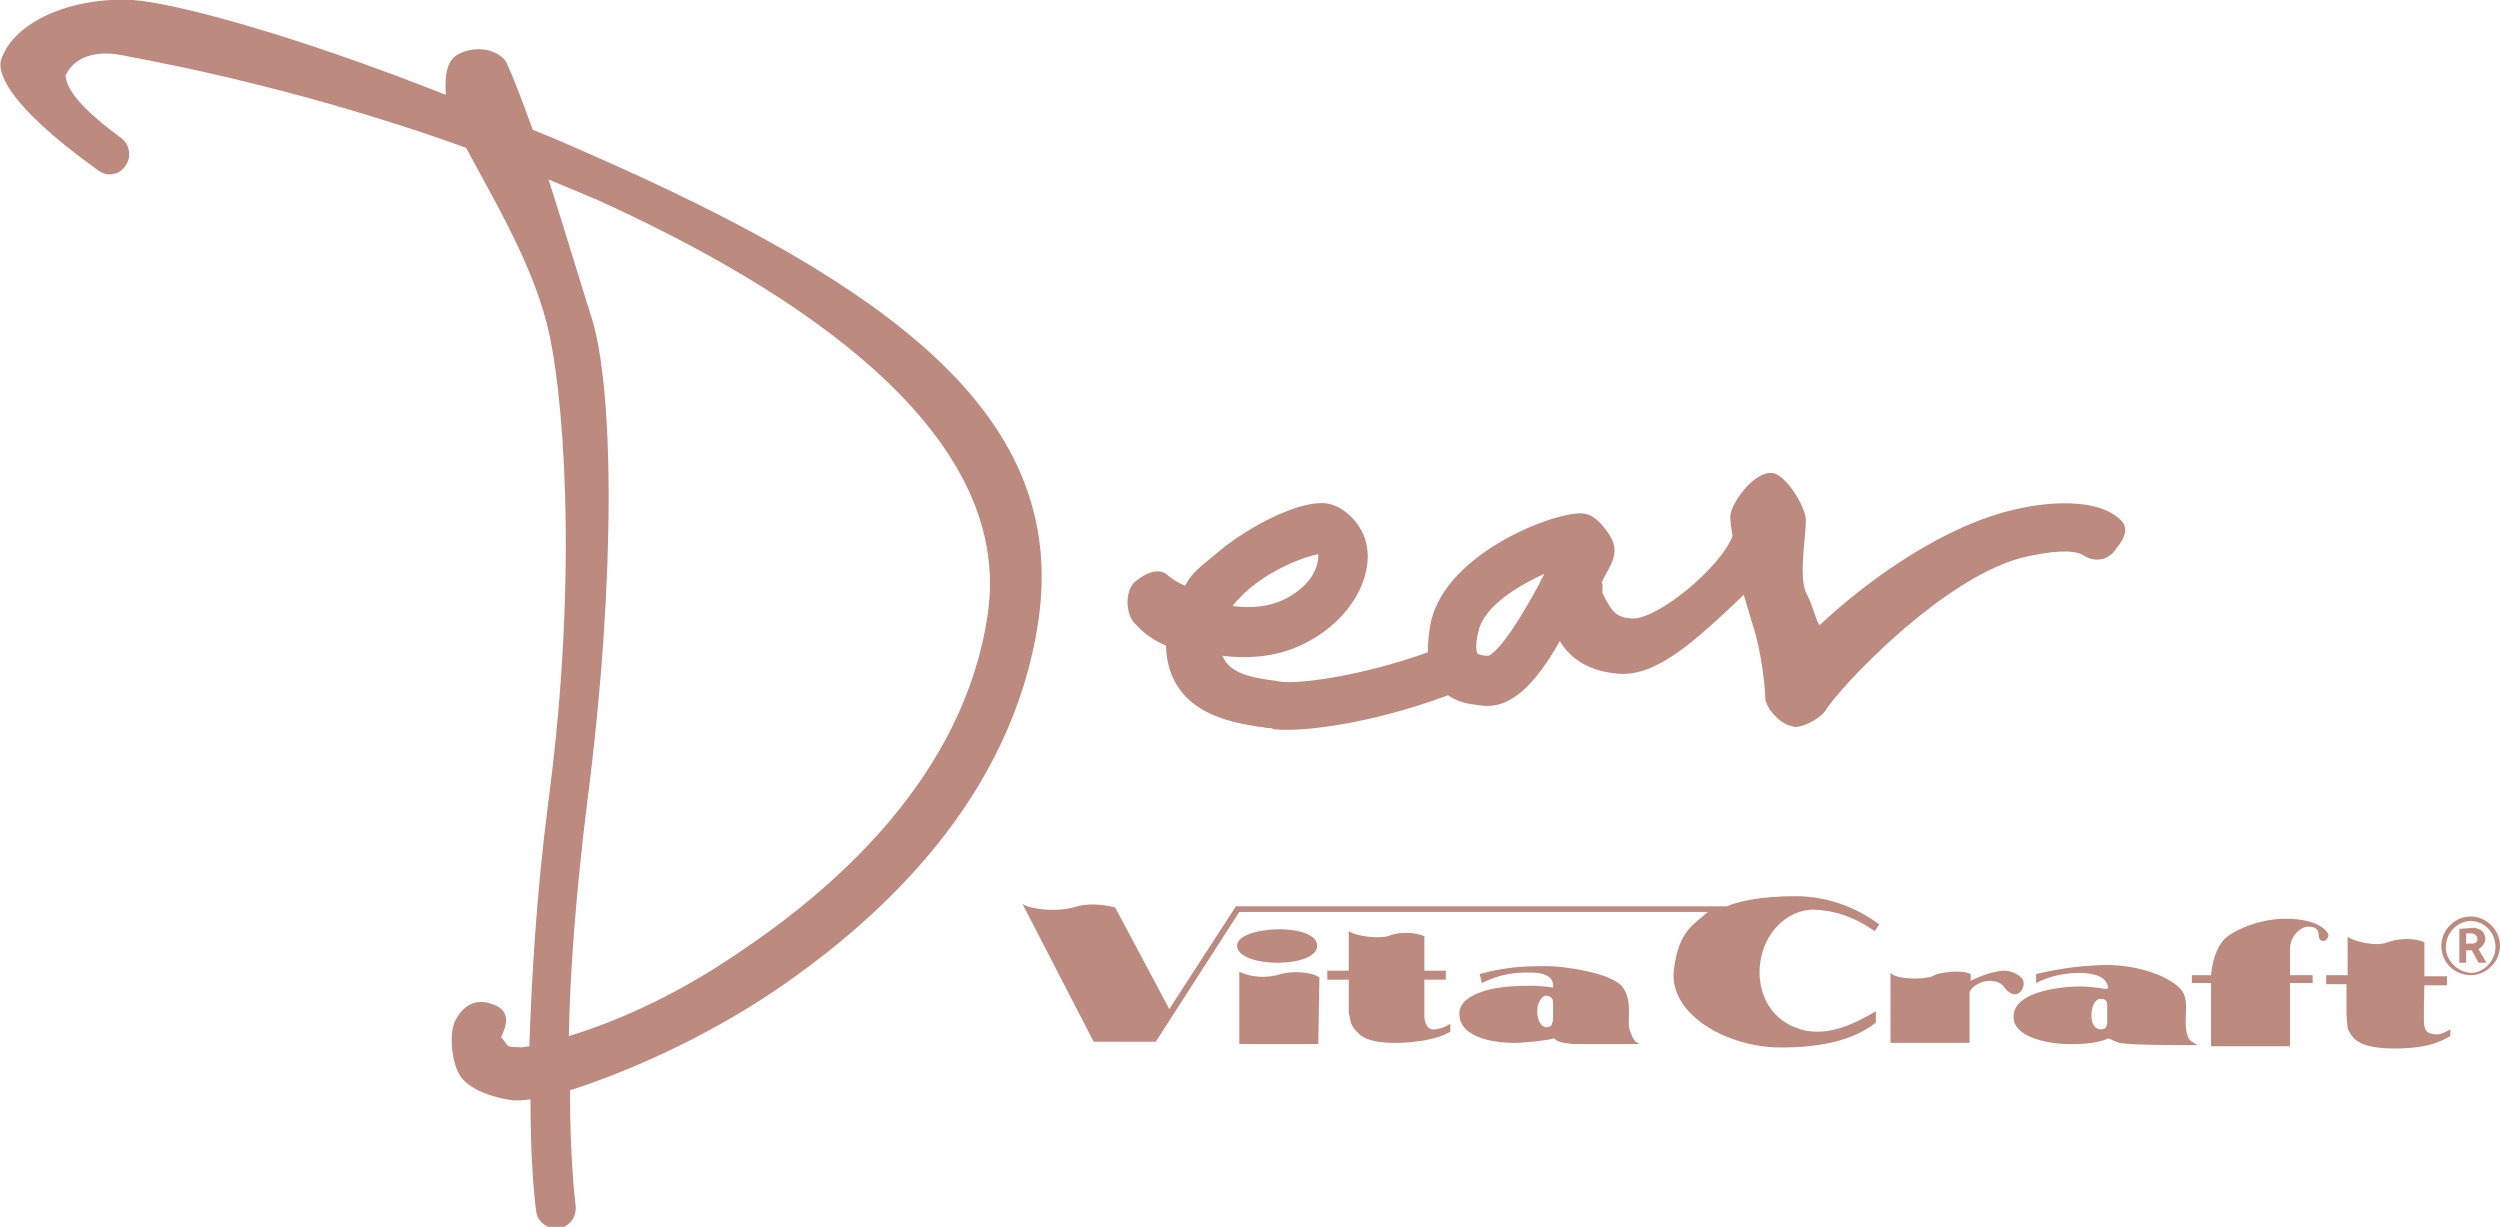 <?xml version="1.0" encoding="utf-8"?>
<!-- Generator: Adobe Illustrator 23.0.1, SVG Export Plug-In . SVG Version: 6.00 Build 0)  -->
<svg version="1.1" id="layer1" xmlns="http://www.w3.org/2000/svg" xmlns:xlink="http://www.w3.org/1999/xlink" x="0px" y="0px"
	 viewBox="0 0 221.5 108.7" style="enable-background:new 0 0 221.5 108.7;" xml:space="preserve">
<style type="text/css">
	.st0{fill:#BC8A7E;}
</style>
<g>
	<path class="st0" d="M103.6,89.4l5.9-9.1H153c0.9-0.4,2.9-0.9,6.1-0.9c3.2,0,5.8,1.3,7.4,2.5l-0.4,0.6c-1-0.7-2.8-1.8-5.3-1.9
		c-2.5-0.1-5,2.3-4.9,5.8c0.2,3.5,2.8,4.9,4.8,5c2,0.1,3.8-0.8,5.5-1.8v1c-1.5,1.2-4.1,2.3-8.9,2.2c-4.7-0.2-9.4-3.1-9-6.8
		c0.4-3.7,2-4.2,3-5.2h-41.5l-7.4,11.5l-5.5,0l-6.3-12.2c0.8,0.5,3,0.7,4.5,0.3c1.2-0.4,2.5-0.3,3.7,0L103.6,89.4z M116.7,83.8
		c0-2.1-7.1-1.8-7.1,0C109.7,85.8,116.7,85.8,116.7,83.8z M116.9,86.6c-0.7-0.5-2.4-0.6-3.4-0.3c-1.3,0.4-2.6,0.3-3.7-0.2v6.4h7
		L116.9,86.6z M126.3,83c-1-0.5-2.5-0.4-3.2-0.1c-0.7,0.3-2.9,0.1-3.6-0.4V86h-1.9v0.8h1.9v2.9c0.2,0.9,0.1,1.1,0.9,1.9
		c0.8,0.8,2.7,0.8,3.2,0.8c1.7,0,3.8-0.3,4.9-1v-0.7c-0.5,0.3-0.7,0.4-1.3,0.5s-0.9-0.3-1-1v-3.4h1.9v-0.8h-1.9V83z M131.3,87.1
		c0.8-0.4,2.3-1.1,4.9-0.9c0.9,0.1,1.5,0.5,1.4,1.3c-1.1-0.2-2.7-0.2-3.8-0.1c-1.6,0.1-4.6,0.7-4.5,2.5c0.1,2.3,3.8,2.5,4.8,2.5
		s2.9-0.2,3.6-0.4c0.3,0.3,0.6,0.4,1.7,0.5h5.9c-0.5-0.2-0.6-0.4-0.9-1.2s0.3-2.5-0.6-3.8c-0.9-1.3-5.2-1.9-6.8-1.9
		c-1.5,0-3.4,0-5.9,0.7L131.3,87.1z M137.6,88.9v1.5c-0.2,0.6-0.1,0.5-0.5,0.6c-0.4,0.1-0.9-0.4-0.9-1.4c0-0.9,0.5-1.4,0.8-1.4
		C137.4,88.3,137.6,88.4,137.6,88.9z M167.5,86.2v6.2h7v-4.5c0.2-0.5,1-1,1.8-1s1.2,0.4,1.3,0.6c0.2,0.3,0.6,0.6,0.9,0.6
		c0.4,0,0.8-0.4,0.8-1c0-0.6-1-1.1-1.7-1.1c-1.1,0-2.6,0.7-3,0.9v-0.6c-0.7-0.4-2.8-0.2-3.4,0.2C170.5,86.8,168,86.8,167.5,86.2z
		 M180.4,86.3l0,0.8c1.3-0.7,2.8-0.9,3.8-0.9c1,0,2.2,0.2,2.5,1c0.1,0.2,0.2,0.5-0.3,0.4c-0.5-0.1-1.5-0.2-2.2-0.2
		c-0.7,0-5.7,0.2-5.8,2.6c-0.1,2.2,4,2.5,4.6,2.5c0.6,0,2.5,0.1,3.8-0.5c1.2,0.5,0.8,0.4,2,0.5c1.1,0.1,5.1,0.1,5.9,0.1
		c-0.6-0.4-0.7-0.3-0.9-0.9c-0.4-1.2,0.2-2.8-0.4-3.8c-0.6-1-3.1-2.3-6.5-2.4C183.5,85.5,180.9,86.2,180.4,86.3z M186.7,89.1v1.6
		c-0.1,0.4-0.2,0.5-0.6,0.5s-0.8-0.4-0.8-1.2c0-0.8,0.3-1.5,0.8-1.5C186.6,88.5,186.7,88.7,186.7,89.1z M195.9,87.1 M195.9,87.1v5.6
		h7v-5.6h2v-0.7h-2v-2.5c0.1-1.1,1-1.8,1.6-1.8c0.6,0,0.8,0.2,0.9,0.5c0.1,0.4,0,0.5,0.2,0.7c0.4,0.2,0.7-0.1,0.7-0.5
		c-0.1-0.3-0.9-1.4-3.8-1.4c-2.4,0-4.8,1.1-5.5,1.9c-0.7,0.8-1,2-1.1,3.1h-1.7v0.7H195.9z M208,83l0,3.4h-1.9v0.8h1.8v2.7
		c0.1,1,0,1.1,0.3,1.6c0.3,0.5,0.8,1.4,4,1.4c3.2,0,4.3-0.8,4.9-1.1v-0.6c-0.9,0.5-1.1,0.5-1.6,0.4c-0.6-0.1-0.6-0.4-0.7-0.7
		c-0.1-0.2,0-3.6,0-3.6h2v-0.8h-2v-3c-0.7-0.4-2.3-0.4-3.3,0S208.5,83.4,208,83z M216.7,83.9c0-1.2,1-2.3,2.2-2.3
		c1.2,0,2.2,1,2.2,2.3c0,1.2-1,2.3-2.2,2.3C217.7,86.1,216.7,85.1,216.7,83.9z M218.9,86.4c1.4,0,2.6-1.2,2.6-2.6
		c0-1.4-1.2-2.6-2.6-2.6s-2.6,1.2-2.6,2.6C216.3,85.3,217.5,86.4,218.9,86.4z M217.9,82.3v3h0.6v-1.1h0.5l0.6,1.1h0.7l-0.7-1.2
		c0.3-0.2,0.6-0.5,0.6-0.9c0-0.4-0.2-0.9-1-1L217.9,82.3z M218.5,82.8 M219,82.7c0.2,0,0.5,0.2,0.5,0.5c0,0.3-0.2,0.4-0.5,0.4
		c0,0-0.2,0-0.5,0v-0.9C218.5,82.7,218.7,82.7,219,82.7z"/>
	<path class="st0" d="M54.4,14.6c-2.5-1.1-4.9-2.2-7.2-3.1c-0.9-2.5-1.7-4.6-2.3-5.9c-0.4-0.9-2.3-1.8-4.3-0.8
		c-1.1,0.6-1.2,2.1-1.1,3.6C25.8,3,15.6,0.3,11.8,0C6.4-0.3,1.2,1.9,0.1,5.3C-0.2,6.2,0.2,9,8.7,15.1c0.8,0.6,1.9,0.4,2.4-0.4
		c0.6-0.8,0.4-1.9-0.4-2.5C5.9,8.7,5.9,7.2,5.8,6.7C6.1,6,7.3,4.2,10.9,4.9C11,5,25,7.2,41.3,13.1c2.4,4.5,5.7,10,7.1,15.4
		c1.5,5.5,2.9,22,0.2,42.4c-1.1,8.5-1.5,15.9-1.7,21.8c-0.3,0-0.5,0.1-0.7,0.1c-0.9-0.1-1.1,0.1-1.4-0.4c-0.2-0.3-0.4-0.5-0.4-0.5
		c0.4-0.9,1-2.3-0.7-2.9c-2-0.8-3,0.7-3.4,1.5c-0.5,1.1-0.3,3.5,0.4,4.7c0.5,0.9,2,1.9,4.8,2.3c0.3,0,0.8,0,1.5-0.1
		c0,5,0.3,8.4,0.5,9.9c0.1,0.8,0.7,1.4,1.5,1.5c0.2,0,0.3,0,0.5,0c1-0.1,1.6-1,1.5-2c0-0.1-0.5-3.7-0.5-10.2
		c4.7-1.5,11.8-4.5,18.4-9C78.1,81.3,89.7,70.7,92,55C94.5,37.9,80.9,26.5,54.4,14.6z M87.5,54.5c-2.1,14.2-13.4,24.1-21.9,29.8
		c-6.1,4.2-11.6,6.4-15.2,7.5c0.1-5.5,0.6-12.4,1.6-20.5c2.7-20.9,2.3-37.3,0.4-43.2c-0.8-2.5-2.3-7.5-3.8-12.2
		c1.4,0.6,2.9,1.2,4.3,1.8C70.1,25.5,90,38.1,87.5,54.5z M187.3,45.6c-1.9-1.3-5.6-1.2-8.6-0.5c-6.4,1.4-13.1,6.2-17.5,10.3
		c-0.4-0.7-0.6-1.8-1.1-2.7c-0.8-1.5-0.1-5-0.1-6.6c0-1.2-1.8-4.1-3-4.2c-1.7-0.1-3.7,2.8-3.7,3.9c0,0.4,0.1,1,0.2,1.7
		c-1,2.7-6.6,7.4-8.9,7.3c-1.3-0.1-1.7-0.4-2.6-2.2c-0.1-0.2,0.1-0.8-0.1-1c0.9-1.8,1.8-2.7,0.5-4.5c-0.5-0.7-1.2-1.5-2.1-1.6
		c-2.2-0.3-12,3.3-13.5,9.5c-0.2,1-0.3,1.9-0.3,2.8c-6.2,2.2-11.5,2.8-13,2.6c-0.2,0-0.4-0.1-0.6-0.1c-2.5-0.3-4-0.8-4.6-2.2
		c2.4,0.3,5.1,0.1,7.5-1.2c4-2.1,5.8-5.8,5.3-8.5c-0.3-1.9-2-3.6-3.6-3.8c-2.3-0.3-6.9,2-9.8,4.5c-1.3,1.1-2.1,1.6-2.7,2.8
		c-0.7-0.3-1.3-0.7-1.5-0.9c-0.8-0.8-2.1-0.2-3,0.6c-0.8,0.8-0.8,2.7,0,3.6c0.6,0.6,1.2,1.3,2.8,2c0.2,6,5.8,6.8,8.3,7.2
		c0.3,0,0.5,0.1,0.7,0.1c0.2,0,0.4,0,0.5,0.1c2.3,0.3,8.5-0.4,15.5-3c0.7,0.5,1.5,0.7,2.1,0.8c0.3,0,0.5,0.1,0.7,0.1l0.1,0
		c2.7,0.4,4.9-2,7-5.7c0.9,1.5,2.5,2.7,5.3,2.9c3.3,0.2,6.7-2.9,11-7c0.3,1,0.6,2,0.8,2.7c0.8,2.4,1.1,5.7,1.1,6.4
		c0,0.9,1.3,2.3,2.2,2.5c0.1,0,0.2,0,0.3,0.1c0.8,0.1,2.3-0.7,2.8-1.4c1.2-2,10.6-12.1,17.9-13.7c1.9-0.4,4-0.7,5-0.1
		c1,0.7,2.3,0.4,2.9-0.6C188.9,46.9,188.2,46.2,187.3,45.6z M110.2,52.6c2.2-2.1,5.4-3.3,6.6-3.5c0,0.2,0,0.5-0.1,0.9
		c-0.2,0.7-0.7,1.9-2.7,3c-1.5,0.8-3.2,0.9-4.8,0.7C109.5,53.3,109.8,53,110.2,52.6z M136.8,50.9c-0.1,0.2-0.3,0.5-0.4,0.8
		c-2.6,4.8-3.9,6.1-4.5,6.4c-0.1,0-0.1,0-0.2,0c-0.2,0-0.7-0.1-0.8-0.2c0,0-0.3-0.5,0.1-2c0.5-2.2,3.5-4,5.9-5.1
		C136.8,50.8,136.8,50.9,136.8,50.9z"/>
</g>
</svg>
